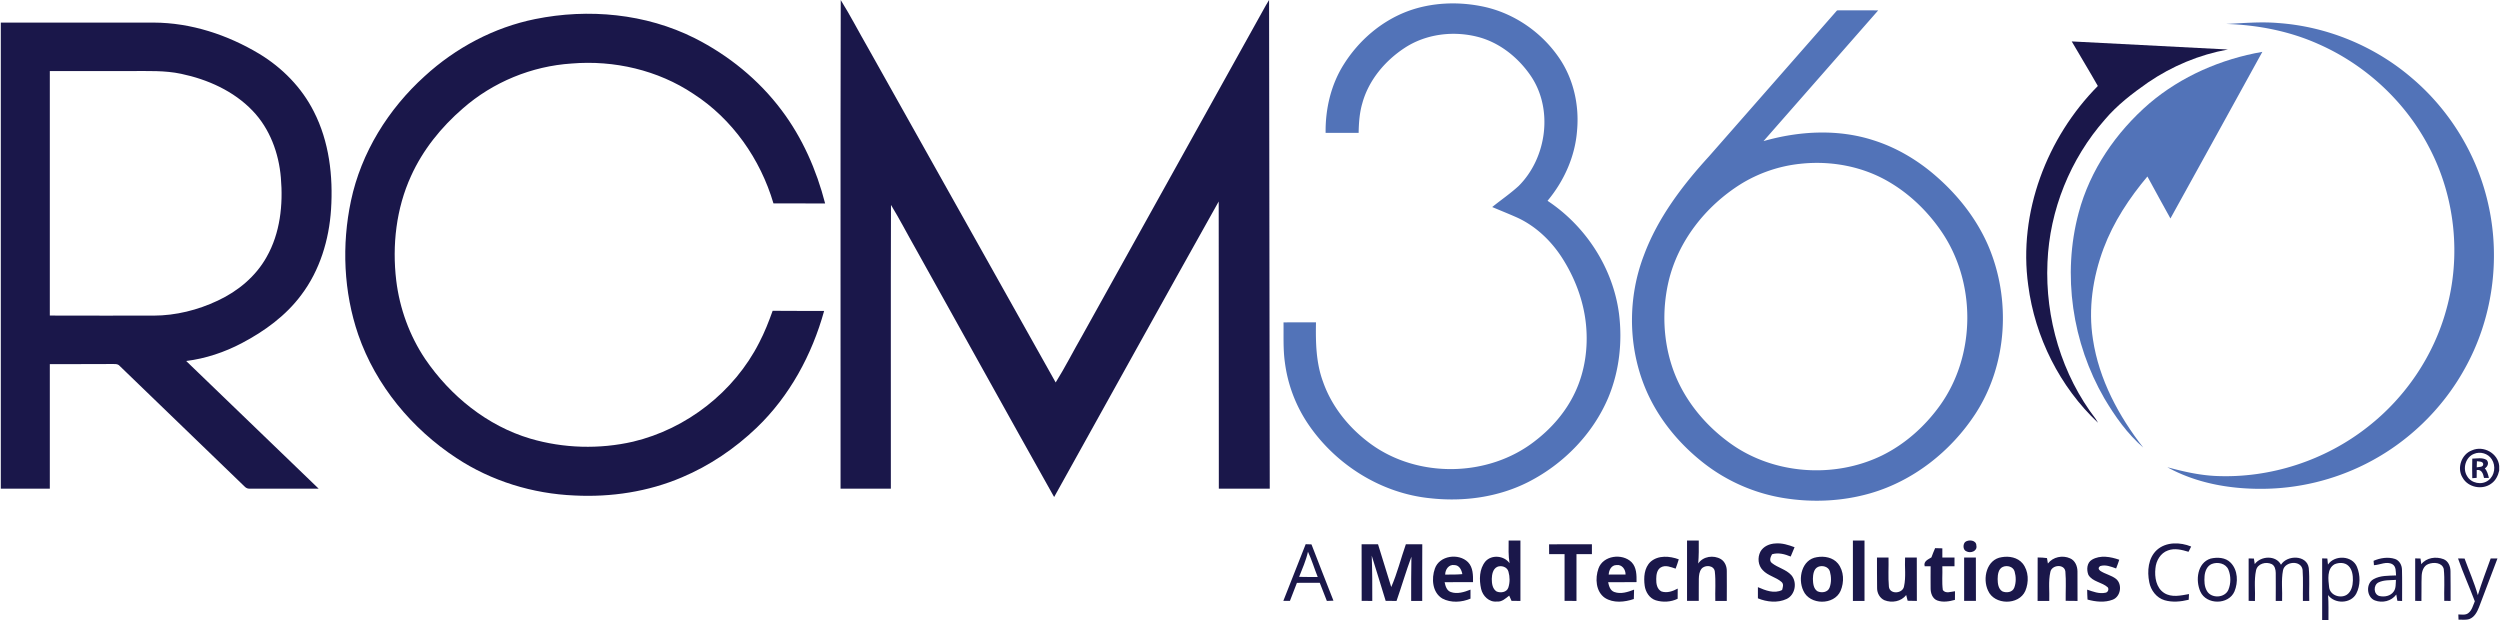 <?xml version="1.0" encoding="UTF-8"?><!DOCTYPE svg PUBLIC "-//W3C//DTD SVG 1.1//EN" "http://www.w3.org/Graphics/SVG/1.1/DTD/svg11.dtd"><svg xmlns="http://www.w3.org/2000/svg" xml:space="preserve" width="1000" height="248" viewBox="0 0 404.74 100.44" shape-rendering="geometricPrecision" text-rendering="geometricPrecision" image-rendering="optimizeQuality" fill-rule="evenodd" clip-rule="evenodd"><defs><style>.fil0,.fil1{fill:#1a174a;fill-rule:nonzero}.fil1{fill:#5273b8}</style></defs><g id="Layer_x0020_1"><g id="_1908898792576"><path class="fil0" d="M204.91.92c.17-.31.36-.62.55-.92.04 26.39.07 52.77.11 79.16-2.75 0-5.5-.01-8.25 0-.03-15.51.02-31.02-.02-46.52-8.93 15.93-17.78 31.91-26.66 47.88-7.53-13.39-14.96-26.85-22.45-40.26-1.34-2.35-2.57-4.75-3.98-7.06-.05 15.32-.01 30.64-.02 45.96h-8.15c.02-26.39-.04-52.77.03-79.15 1.57 2.52 2.93 5.17 4.42 7.75 10.13 18.07 20.27 36.14 30.4 54.2 1.54-2.47 2.85-5.07 4.3-7.59C185.09 36.55 195 18.74 204.91.92z"/><path class="fil1" d="M227.91 1.82c3.89-1.44 8.2-1.6 12.25-.75 4.91 1.04 9.33 4.06 12.19 8.17 2.42 3.45 3.39 7.78 3 11.95-.32 4.17-2.11 8.14-4.78 11.34 6.2 4.1 10.62 10.9 11.58 18.3.57 4.54.05 9.25-1.7 13.49-2.48 5.94-7.26 10.83-12.97 13.75-4.89 2.49-10.53 3.25-15.96 2.64-7.95-.81-15.29-5.45-19.74-12.03a23.092 23.092 0 0 1-3.76-9.98c-.3-2.14-.19-4.32-.22-6.47 1.75-.02 3.5-.01 5.26-.01-.06 3.24 0 6.55 1.14 9.62 1.41 4.04 4.22 7.5 7.65 10.02 7.68 5.66 19.11 5.48 26.64-.38 2.75-2.1 5.08-4.79 6.55-7.94 1.6-3.4 2.13-7.25 1.76-10.97-.39-3.9-1.83-7.66-3.96-10.94-1.77-2.7-4.21-5.01-7.16-6.37-1.34-.6-2.71-1.14-4.07-1.72 1.42-1.15 2.94-2.18 4.29-3.42 4.57-4.57 5.63-12.47 1.93-17.87-2.06-3-5.12-5.43-8.69-6.31-3.93-.97-8.28-.43-11.7 1.81-3.21 2.1-5.86 5.26-6.88 9-.45 1.55-.56 3.17-.59 4.77h-5.35c-.05-3.89.87-7.83 2.97-11.13 2.42-3.84 6.05-6.97 10.32-8.57zM297.48 1.68c2.22-.01 4.44 0 6.66 0-6.19 7.06-12.38 14.12-18.58 21.18 5.78-1.65 12.06-2 17.83-.13 3.73 1.18 7.17 3.23 10.11 5.8 3.55 3.08 6.54 6.87 8.43 11.19 3.76 8.71 3.16 19.34-2.06 27.34-3.97 6.06-10.03 10.85-17.03 12.86-4.56 1.31-9.42 1.52-14.09.75-4.63-.76-9.05-2.69-12.76-5.56-4.28-3.31-7.82-7.69-9.79-12.75-2.61-6.68-2.58-14.33-.01-21.02 2.25-6.05 6.21-11.27 10.53-16 6.92-7.88 13.84-15.77 20.76-23.66zm-5.92 24.85c-3.42.35-6.75 1.48-9.68 3.29-5.71 3.58-10.23 9.3-11.74 15.94-1.03 4.57-.83 9.44.69 13.87 1.71 4.96 5.16 9.2 9.4 12.23 7.01 5.02 16.8 5.69 24.52 1.93 3.74-1.84 6.94-4.7 9.37-8.07 5.91-8.2 5.92-20.11.15-28.38-2.19-3.16-5.02-5.89-8.33-7.84-4.3-2.55-9.44-3.5-14.38-2.97z"/><path class="fil0" d="M86.56 3.09c8.64-1.75 17.92-.89 25.85 3.09 5.48 2.77 10.39 6.75 14.08 11.68 3.37 4.47 5.66 9.69 7.05 15.1-2.79 0-5.58 0-8.37-.01-2.11-7.17-6.66-13.68-12.97-17.75-5.76-3.85-12.85-5.48-19.73-4.91-6.46.42-12.74 3-17.61 7.27-3.51 3.03-6.5 6.73-8.41 10.97-2.4 5.26-3.07 11.2-2.39 16.91.55 4.53 2.15 8.93 4.69 12.72 4.08 5.98 10.05 10.83 17.04 12.9 5.38 1.58 11.18 1.74 16.64.49 8.69-2.07 16.38-8.07 20.43-16.04.87-1.66 1.55-3.4 2.18-5.16 2.78.03 5.56.01 8.34.02-1.96 7.09-5.59 13.81-10.94 18.93-3.51 3.36-7.61 6.14-12.1 8.03-5.46 2.33-11.47 3.24-17.39 2.94-6.77-.28-13.47-2.33-19.14-6.07-7.22-4.74-13.06-11.77-15.9-19.97-2.38-6.94-2.7-14.55-1.18-21.71 1.65-7.8 6.05-14.86 11.94-20.18 5.01-4.59 11.22-7.9 17.89-9.25zM0 3.66h24.78c6.04.02 11.96 1.98 17.11 5.07 3.71 2.25 6.86 5.45 8.82 9.34 2.49 4.86 3.14 10.46 2.79 15.85-.32 4.94-1.82 9.89-4.83 13.87-2.49 3.35-5.94 5.86-9.61 7.79-2.81 1.48-5.87 2.51-9.03 2.9 7.16 6.89 14.31 13.78 21.46 20.68-3.68 0-7.36-.01-11.04 0-.36.04-.7-.06-.95-.34-6.74-6.51-13.48-13.02-20.23-19.53-.33-.41-.89-.3-1.36-.32-3.32.03-6.65 0-9.97.02v20.17H0V3.66zm7.94 47.46c5.61.02 11.22.01 16.82.01 3.59-.01 7.15-.9 10.39-2.43 3.24-1.51 6.14-3.9 7.9-7.05 2.21-3.87 2.7-8.49 2.32-12.87-.33-3.97-1.79-7.94-4.58-10.84-3.06-3.2-7.28-5.08-11.56-5.98-2.67-.57-5.41-.44-8.12-.45H7.94c-.01 13.2 0 26.41 0 39.61z"/><path class="fil1" d="M360.49 3.88c2.81-.13 5.62-.39 8.43-.15 7.95.56 15.68 3.75 21.72 8.95 6.19 5.26 10.61 12.57 12.35 20.5 2 8.93.64 18.58-3.84 26.56-3.64 6.58-9.3 12.02-16.01 15.4a37.683 37.683 0 0 1-16.92 4.05c-5.24.02-10.61-.94-15.24-3.5 2.59.7 5.2 1.3 7.89 1.42 8.82.39 17.72-2.53 24.63-8 6.09-4.77 10.64-11.5 12.68-18.98 2.42-8.67 1.42-18.23-2.76-26.2-3.85-7.44-10.33-13.44-17.98-16.8-4.7-2.1-9.82-3.09-14.95-3.25z"/><path class="fil0" d="M335.49 6.71c8.43.44 16.87.86 25.3 1.31-4.63.83-9.05 2.69-12.94 5.34-2.52 1.76-4.99 3.65-6.98 6-5.61 6.37-8.97 14.67-9.31 23.16-.4 9.01 2.31 18.21 7.84 25.38.12.19.24.39.35.59-6.19-5.82-10.22-13.87-11.31-22.29-1.63-11.75 3.01-23.91 11.28-32.27-1.37-2.43-2.83-4.8-4.23-7.22z"/><path class="fil1" d="M348.07 16.75c5.18-4.4 11.63-7.19 18.3-8.35-4.96 9-9.91 18-14.89 26.99-1.27-2.25-2.48-4.53-3.73-6.8-2.93 3.49-5.49 7.36-7.1 11.65-1.75 4.68-2.51 9.8-1.72 14.76.98 6.47 4.16 12.4 8.15 17.51-2.58-2.23-4.58-5.06-6.31-7.98-5.19-8.97-6.85-20.01-4.16-30.05 1.84-6.93 6.06-13.07 11.46-17.73z"/><path class="fil0" d="M400.34 72.95c1.84-.82 4.21.47 4.4 2.52v.77c-.18.8-.56 1.59-1.25 2.08-1.44 1.11-3.79.67-4.68-.94-.97-1.54-.19-3.81 1.53-4.43zm.31.58c-1.36.53-1.88 2.38-1.11 3.6.66 1.17 2.39 1.51 3.45.68 1.03-.76 1.24-2.34.55-3.4-.59-.95-1.88-1.32-2.89-.88z"/><path class="fil0" d="M400.38 74.3c.76-.01 1.63-.22 2.32.21.44.46.18 1.08-.29 1.37.39.43.53 1 .66 1.55h-.79c-.13-.66-.36-1.4-1.18-1.29-.01.42-.01.84-.01 1.27-.24.01-.48.03-.71.06-.03-1.06-.03-2.12 0-3.17zm.75.42c-.02.33-.02.66-.03.99.36-.09 1.1.02 1.05-.56-.09-.45-.68-.36-1.02-.43zM244.27 87.57h1.91v9.78c-.48-.01-.96-.01-1.44-.01-.12-.28-.25-.57-.38-.85-.59.46-1.19 1.05-2.01.96-1.25.13-2.28-.9-2.54-2.05-.33-1.48-.31-3.23.7-4.45 1.03-1.15 3.03-.94 3.91.29-.21-1.21-.16-2.45-.15-3.67zm-1.87 4.27c-.7.36-.84 1.24-.86 1.95 0 .72.1 1.61.78 2.03.65.28 1.65.14 1.9-.63.27-.82.26-1.75.02-2.58-.19-.77-1.17-1.08-1.84-.77zM273.17 87.57h1.9c.01 1.24.02 2.48-.09 3.72.8-1.18 2.49-1.41 3.68-.71.66.41.97 1.21.95 1.97.02 1.6 0 3.2 0 4.8-.62-.01-1.24-.01-1.86 0-.05-1.59.1-3.19-.08-4.77-.13-1.02-1.59-1.13-2.16-.43-.36.46-.41 1.06-.43 1.62-.02 1.19 0 2.38-.01 3.57h-1.9v-9.77zM300.04 87.57h1.88v9.78c-.63-.01-1.26-.01-1.88 0v-9.78zM318.23 87.8c.56-.44 1.81-.31 1.81.57.21.92-.95 1.32-1.62.94-.57-.21-.58-1.14-.19-1.51zM211.39 88.16l.94.03c1.16 3.05 2.38 6.08 3.56 9.12-.36.01-.72.03-1.07.04-.39-.98-.77-1.95-1.15-2.94-1.23 0-2.47 0-3.7.01-.37.97-.75 1.95-1.13 2.92h-1.07c1.21-3.06 2.42-6.12 3.62-9.18zm.37 1.22c-.31 1.41-.91 2.73-1.43 4.07 1 .03 2.01.02 3.01.02-.55-1.36-.96-2.77-1.58-4.09zM220.45 88.17h2.66c.7 2.31 1.42 4.62 2.14 6.93.98-2.23 1.56-4.63 2.37-6.93h2.66c-.02 3.06-.01 6.12-.01 9.18-.6-.01-1.2-.01-1.79 0-.01-2.39 0-4.77.04-7.16-.88 2.36-1.58 4.79-2.41 7.16-.59 0-1.17-.01-1.76-.01-.76-2.44-1.49-4.89-2.26-7.33.09 2.44.1 4.89.09 7.34-.57-.01-1.15-.01-1.72-.01 0-3.06 0-6.11-.01-9.17zM250.82 88.18c2.32-.02 4.63 0 6.94-.01-.01.53-.01 1.07 0 1.6h-2.5v7.58c-.65-.01-1.29-.01-1.93-.01v-7.57h-2.5c0-.53 0-1.06-.01-1.59zM285.05 89.38c.48-.88 1.49-1.3 2.45-1.34 1.07-.09 2.1.24 3.09.61-.21.51-.42 1.01-.63 1.51-.95-.39-2-.68-3.02-.37-.23.42-.51 1.03-.04 1.41.97.78 2.3 1.03 3.16 1.97 1 1.15.65 3.21-.77 3.87-1.45.67-3.19.49-4.64-.11v-1.81c1.22.53 2.64 1.1 3.92.46.11-.43.31-.95-.09-1.3-.91-.8-2.21-1-3.04-1.91-.77-.77-.88-2.04-.39-2.99zM349.28 89.1c1.5-1.35 3.79-1.29 5.56-.56-.15.28-.29.57-.43.85-1.07-.32-2.24-.63-3.33-.22-1.21.42-1.93 1.67-2.03 2.9-.16 1.42.11 3.15 1.41 3.99 1.22.78 2.71.41 4.03.18-.02.3-.04.61-.05.92-1.27.31-2.63.45-3.9.08-1.32-.39-2.24-1.61-2.49-2.93-.36-1.78-.18-3.91 1.23-5.21zM312.76 90.3c.19-.51.38-1.01.6-1.5l1.17.03v1.49h1.97v1.42h-1.97c.05 1.28-.1 2.58.08 3.85.46.63 1.33.25 1.97.19-.01.46-.01.93-.01 1.4-.93.26-1.96.43-2.88.09-.79-.31-1.07-1.22-1.06-1.99-.02-1.18 0-2.36 0-3.54h-.96c-.23-.81.54-1.1 1.09-1.44zM232.32 92.11c.74-2.13 3.86-2.54 5.37-1.04.83.86.82 2.13.81 3.24-1.53 0-3.07-.02-4.6.01.13.61.32 1.34.98 1.58 1.06.39 2.21.01 3.21-.38-.01.49 0 .97 0 1.46-1.42.6-3.17.72-4.56-.02-1.63-.97-1.79-3.23-1.21-4.85zm1.67.97c.92.01 1.85.01 2.78-.07-.12-.68-.49-1.46-1.29-1.47-.9-.14-1.49.72-1.49 1.54zM258.82 92.1c.74-2.12 3.85-2.52 5.36-1.03.83.85.82 2.12.81 3.23-1.53.04-3.07-.01-4.6.02.13.61.32 1.34.99 1.58 1.06.39 2.2.01 3.21-.38-.01.51-.03 1.01-.04 1.52-1.49.51-3.3.7-4.68-.18-1.5-1.03-1.61-3.18-1.05-4.76zm1.66.98c.91 0 1.82 0 2.73-.01.02-.82-.59-1.66-1.48-1.53-.82.01-1.22.82-1.25 1.54zM267.26 91.01c1.25-1.1 3.1-.94 4.57-.4-.15.51-.32 1.01-.51 1.51-.76-.24-1.63-.65-2.4-.2-.63.38-.73 1.19-.74 1.86-.02.75.11 1.68.86 2.04.9.29 1.83-.04 2.62-.47-.01.55-.02 1.1-.01 1.65-1.1.54-2.4.6-3.55.25-1.02-.33-1.65-1.34-1.79-2.36-.18-1.33-.09-2.9.95-3.88zM294.21 90.26c1.2-.21 2.59.04 3.4 1.02 1 1.23 1.04 3.04.43 4.45-1.05 2.35-5 2.32-6.03-.04-.93-1.96-.26-5.07 2.2-5.43zm.17 1.58c-.71.34-.8 1.25-.82 1.94.02.71.08 1.6.75 2.01.66.3 1.64.18 1.94-.57.32-.83.3-1.79.06-2.65-.23-.79-1.24-1.04-1.93-.73zM303.94 90.32h1.87c.04 1.57-.08 3.15.06 4.71.12 1.32 2.24 1.16 2.45-.03.34-1.53.09-3.12.17-4.68h1.9c.01 2.35 0 4.69.01 7.03-.5 0-1-.02-1.49-.03l-.24-.93c-.8 1.07-2.32 1.32-3.51.85-.76-.33-1.21-1.16-1.2-1.96-.04-1.66 0-3.31-.02-4.96zM324.16 90.26c1.19-.21 2.56.04 3.37 1.01 1 1.23 1.04 3.05.44 4.46-1.05 2.36-5.03 2.31-6.04-.06-.93-1.96-.23-5.07 2.23-5.41zm.16 1.58c-.73.33-.82 1.26-.83 1.96.01.7.08 1.59.76 2 .66.29 1.64.17 1.93-.59.31-.82.3-1.78.06-2.62-.22-.81-1.23-1.06-1.92-.75zM331.63 91.29c.82-1.07 2.37-1.39 3.59-.84.81.34 1.19 1.26 1.2 2.1.02 1.6-.01 3.2.01 4.8-.64 0-1.28-.01-1.92-.02-.02-1.58.09-3.17-.05-4.75-.16-1.27-2.21-1.09-2.43.07-.35 1.54-.12 3.14-.18 4.7-.63-.01-1.26-.01-1.89 0 .01-2.35 0-4.69.01-7.04.5 0 1.01.03 1.51.1.04.22.11.66.15.88zM338.77 90.67c1.34-.79 3.02-.48 4.42.01-.15.48-.33.95-.51 1.41-.82-.29-1.72-.67-2.6-.38-.3.24-.3.49.01.75.8.55 1.82.72 2.59 1.33 1.05.89.75 2.87-.56 3.36-1.3.5-2.76.34-4.07-.02-.03-.54-.06-1.08-.06-1.61.94.32 1.95.72 2.97.5.4-.06.59-.55.37-.87-.93-.85-2.46-.88-3.14-2.02-.32-.81-.27-1.97.58-2.46zM318.06 90.32h1.9c.01 2.34 0 4.68.01 7.02h-1.91v-7.02zM357.99 90.49c1.1-.25 2.42-.2 3.25.67 1.18 1.2 1.23 3.18.61 4.66-.95 2.19-4.55 2.19-5.52.02-.82-1.81-.51-4.67 1.66-5.35zm.17.88c-.75.32-1.09 1.18-1.15 1.95-.06.81-.05 1.7.39 2.43.72 1.24 2.88 1.14 3.46-.19.43-1.03.43-2.25.01-3.28-.43-1.02-1.75-1.3-2.71-.91zM365.14 91.38c.99-1.34 3.43-1.47 4.25.11.99-1.62 4.2-1.61 4.5.52.16 1.77.02 3.56.08 5.34-.35-.01-.69 0-1.03 0-.03-1.68.07-3.37-.05-5.04-.23-1.61-2.87-1.39-3.17.07-.32 1.63-.08 3.31-.15 4.97-.35-.01-.69-.01-1.03 0 0-1.52.02-3.03 0-4.54-.01-.53-.14-1.17-.66-1.43-.92-.44-2.3-.08-2.53 1.02-.35 1.62-.1 3.3-.18 4.96-.26-.01-.77-.02-1.02-.02v-6.87c.21 0 .64 0 .85.01.04.22.11.67.14.9zM376.06 90.46c.28 0 .55.01.84.02.03.32.06.65.1.98 1.09-1.6 3.94-1.48 4.7.37.56 1.36.57 3.01-.11 4.33-.87 1.67-3.49 1.72-4.57.24.1 1.35.05 2.69.06 4.04h-1.02v-9.98zm2.01.95c-1.28.73-1.02 2.5-.88 3.74.16 1.31 1.85 1.86 2.88 1.19.73-.51.95-1.46.97-2.3.01-.82-.09-1.74-.7-2.35-.59-.6-1.55-.59-2.27-.28zM384.39 90.85c1.08-.46 2.33-.67 3.47-.3.72.25 1.12 1 1.13 1.74.05 1.69.01 3.38.02 5.07l-.77-.03c-.06-.34-.12-.68-.17-1.02-.78 1.08-2.25 1.42-3.47.96-1.37-.53-1.49-2.74-.22-3.44 1.11-.63 2.42-.55 3.65-.61-.06-.62.04-1.42-.57-1.8-.96-.56-2.01.1-3.01.14-.02-.17-.05-.53-.06-.71zm.8 3.5c-.87.42-.83 1.96.16 2.21.81.18 1.79 0 2.29-.72.4-.54.32-1.26.37-1.9-.95.07-1.95-.01-2.82.41zM392.12 91.4c.84-1.07 2.37-1.28 3.59-.82.79.3 1.14 1.18 1.14 1.97.04 1.6 0 3.2.02 4.8-.35 0-.69-.01-1.03-.01-.05-1.72.1-3.45-.08-5.16-.27-1.08-1.66-1.14-2.51-.8-.77.29-1.04 1.17-1.07 1.91-.06 1.36 0 2.71-.04 4.07-.25-.01-.75-.02-1.01-.02 0-2.29.01-4.59 0-6.88.22.01.65.02.86.02.03.23.1.69.13.92zM398.07 90.47c.35 0 .7 0 1.06.01.71 1.97 1.58 3.9 2.15 5.93.62-2.01 1.37-3.97 2.08-5.94h1.1c-1.01 2.63-1.99 5.28-3 7.92-.3.76-.73 1.58-1.54 1.89-.57.19-1.19.09-1.77.1l-.03-.84c.54 0 1.17.15 1.63-.23.59-.46.75-1.25 1.04-1.9-.87-2.32-1.9-4.59-2.72-6.94z"/></g></g></svg>